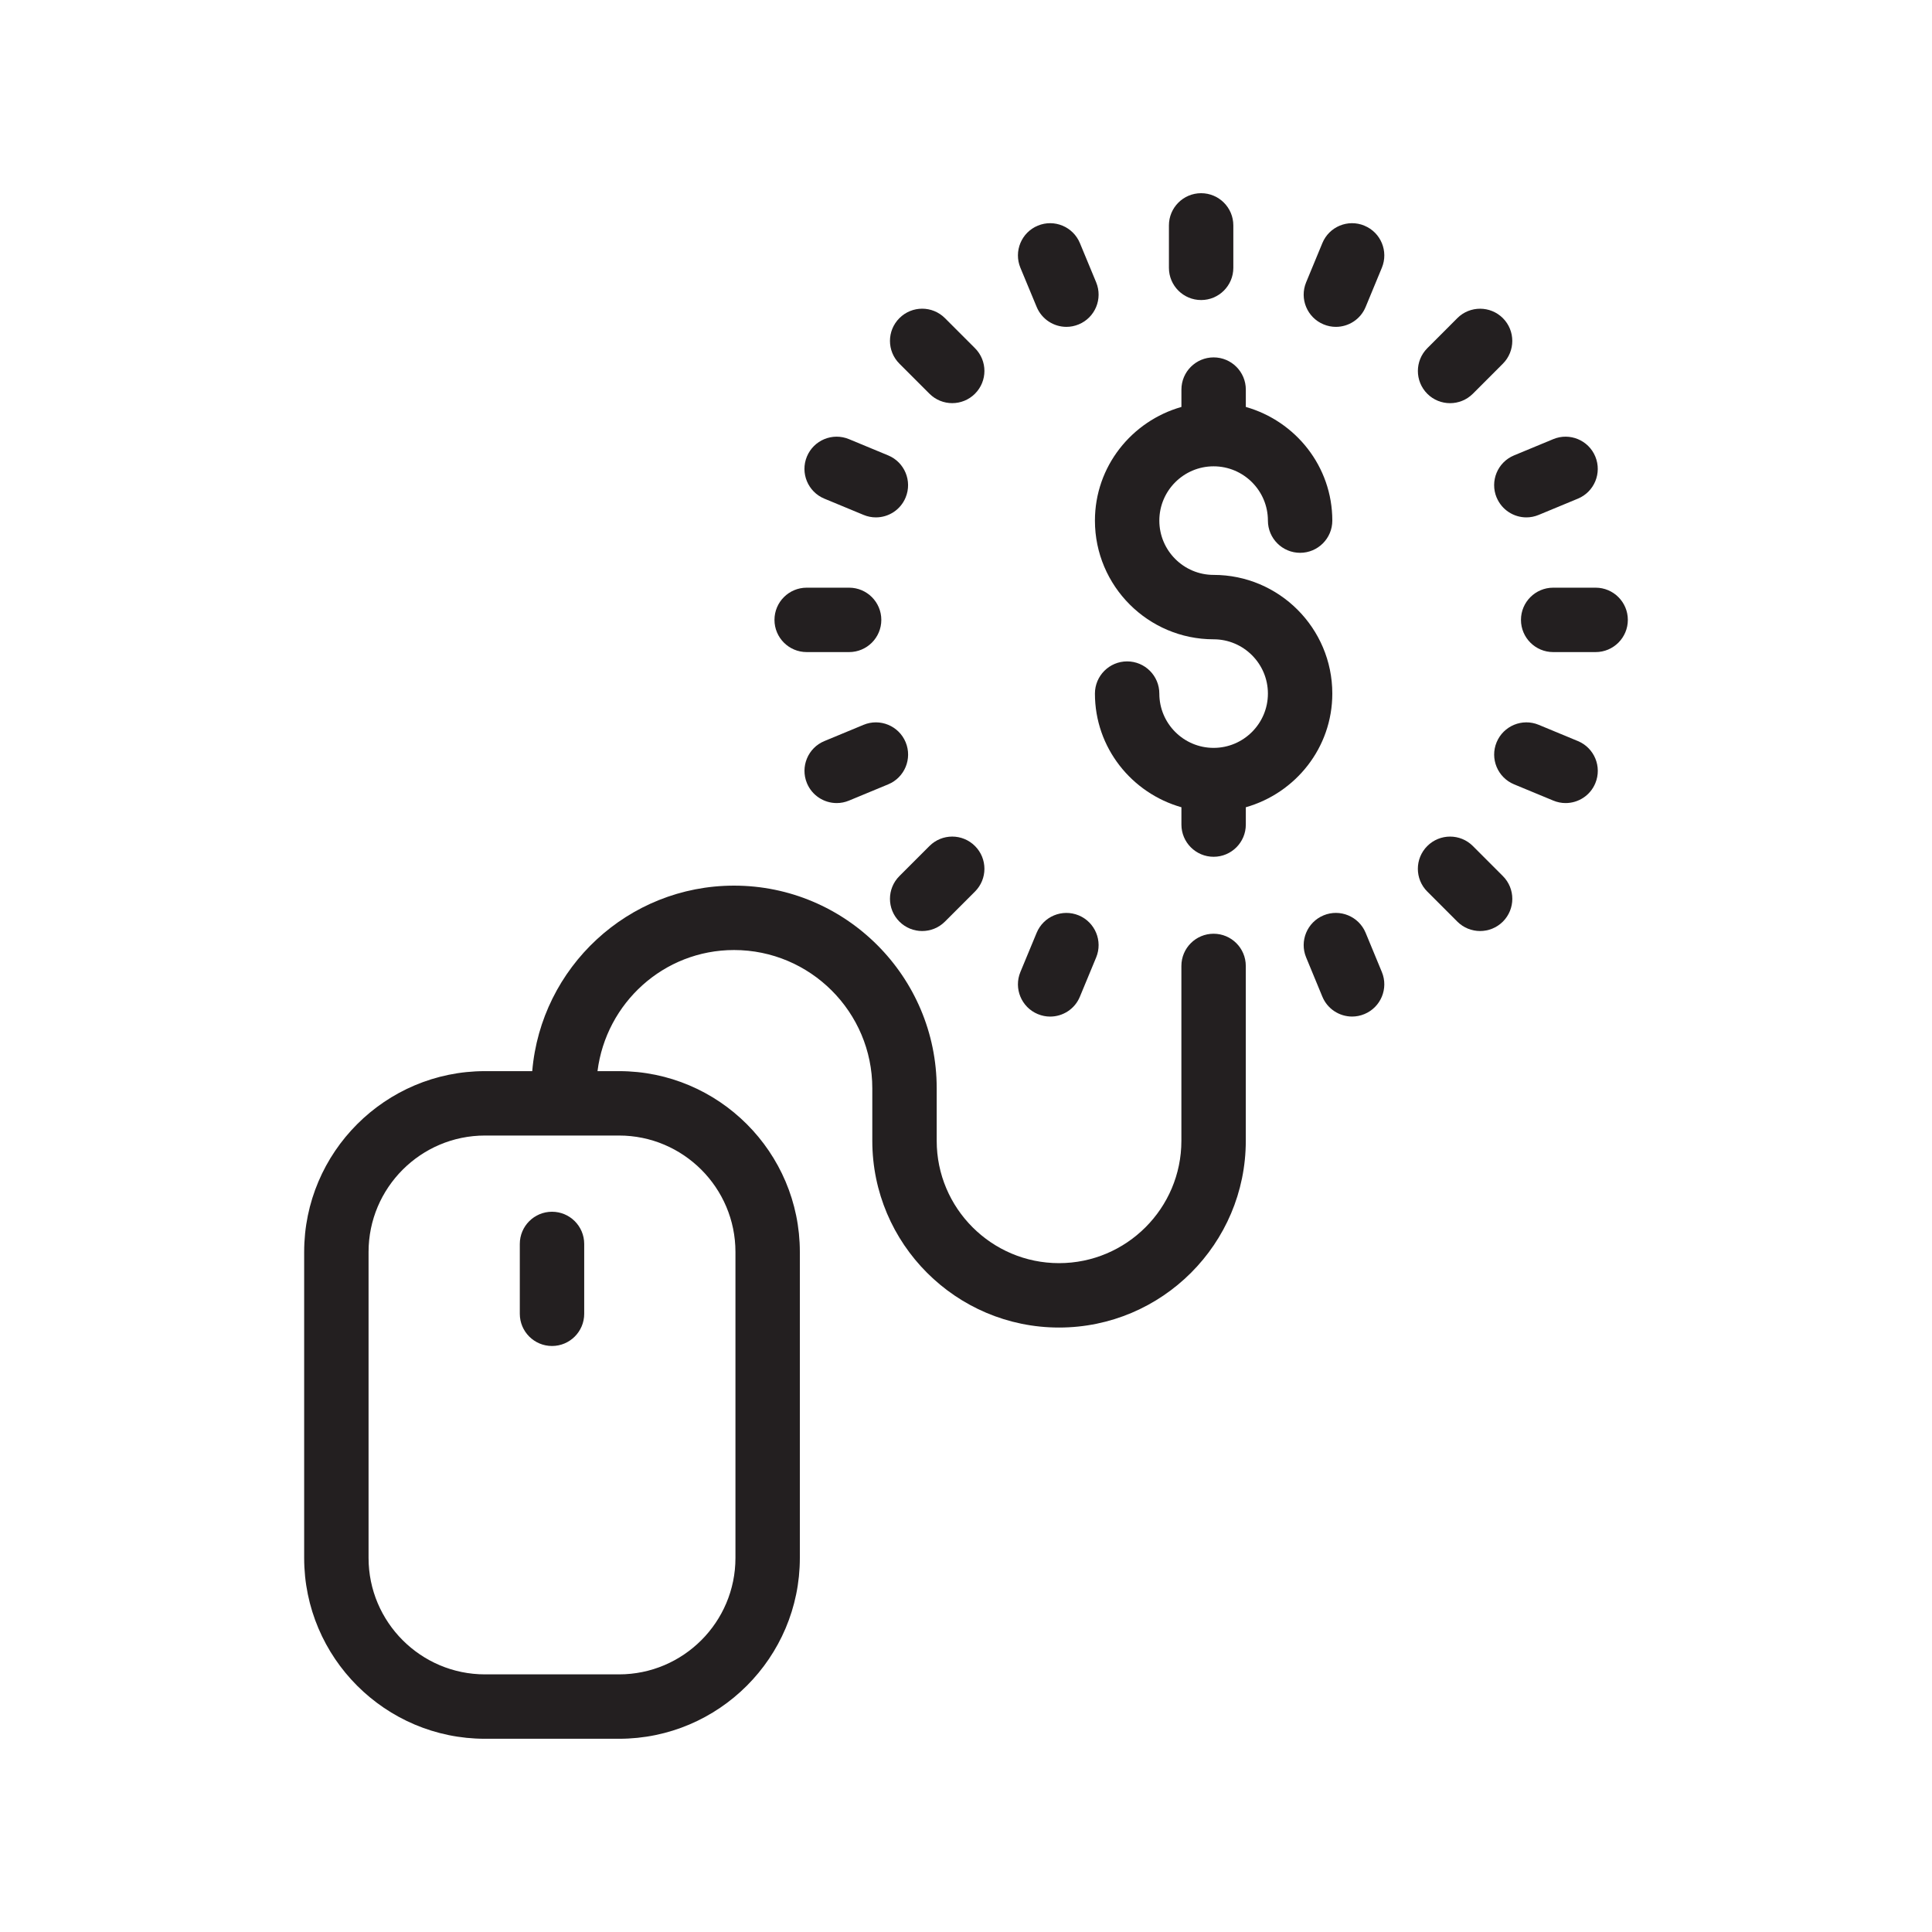 <svg id="Layer_1" enable-background="new 0 0 60 60" viewBox="0 0 60 60" xmlns="http://www.w3.org/2000/svg"><g fill="#231f20"><path d="m37.69 26.608c.552 0 1-.448 1-1v-.538c1.544-.439 2.686-1.847 2.686-3.53 0-2.033-1.653-3.686-3.686-3.686-.929 0-1.686-.756-1.686-1.686s.756-1.686 1.686-1.686 1.686.756 1.686 1.686c0 .552.448 1 1 1s1-.448 1-1c0-1.683-1.141-3.091-2.686-3.53v-.539c0-.552-.448-1-1-1s-1 .448-1 1v.539c-1.544.439-2.686 1.847-2.686 3.53 0 2.032 1.653 3.686 3.686 3.686.929 0 1.686.756 1.686 1.686 0 .929-.756 1.686-1.686 1.686s-1.686-.756-1.686-1.686c0-.552-.448-1-1-1s-1 .448-1 1c0 1.683 1.141 3.091 2.686 3.53v.538c0 .552.448 1 1 1z"/><path d="m38.302 8.318v-1.318c0-.552-.448-1-1-1s-1 .448-1 1v1.318c0 .552.448 1 1 1s1-.448 1-1z"/><path d="m50.554 19.251c0-.552-.448-1-1-1h-1.319c-.552 0-1 .448-1 1s.448 1 1 1h1.319c.552 0 1-.448 1-1z"/><path d="m24.052 19.251c0 .552.448 1 1 1h1.318c.552 0 1-.448 1-1s-.448-1-1-1h-1.318c-.552 0-1 .448-1 1z"/><path d="m45.258 9.881-.932.933c-.39.391-.39 1.024 0 1.415.195.195.451.292.707.292s.512-.098.708-.293l.932-.933c.39-.391.39-1.024-0-1.415-.391-.39-1.024-.39-1.415 0z"/><path d="m28.639 28.914c.256 0 .512-.098.707-.293l.933-.933c.391-.391.391-1.023 0-1.414s-1.023-.391-1.414 0l-.933.933c-.391.391-.391 1.023 0 1.414.195.195.451.293.707.293z"/><path d="m44.326 27.688.932.933c.195.195.452.293.708.293s.512-.098.707-.292c.391-.391.391-1.024 0-1.415l-.932-.933c-.391-.391-1.024-.39-1.415-0-.391.391-.391 1.024-0 1.415z"/><path d="m30.279 10.813-.933-.933c-.391-.391-1.023-.391-1.414 0s-.391 1.023 0 1.414l.933.933c.195.195.451.293.707.293s.512-.098.707-.293c.391-.391.391-1.023-0-1.414z"/><path d="m32.195 9.533c.16.385.532.618.924.618.127 0 .257-.025.382-.077.51-.211.752-.796.541-1.307l-.505-1.218c-.212-.51-.797-.753-1.307-.541-.51.211-.752.796-.541 1.307z"/><path d="m41.067 30.952c.159.385.532.618.924.618.127 0 .257-.025.382-.077.51-.211.753-.796.542-1.306l-.504-1.218c-.211-.51-.797-.753-1.306-.542-.51.211-.753.796-.542 1.306z"/><path d="m46.479 15.45c.16.385.532.618.924.618.127 0 .257-.025.382-.077l1.218-.505c.51-.211.752-.796.541-1.307s-.797-.753-1.307-.541l-1.218.505c-.51.211-.752.796-.541 1.307z"/><path d="m25.985 24.94c.127 0 .257-.025.382-.077l1.218-.505c.51-.211.752-.797.541-1.307-.211-.51-.798-.753-1.307-.541l-1.218.505c-.51.211-.752.797-.541 1.307.16.385.532.618.924.618z"/><path d="m42.373 7.008c-.511-.212-1.096.031-1.306.542l-.504 1.218c-.211.51.031 1.095.542 1.306.125.052.254.077.382.077.393 0 .765-.233.924-.618l.504-1.218c.211-.51-.031-1.095-.542-1.306z"/><path d="m32.231 31.494c.125.052.255.077.382.077.393 0 .765-.232.924-.618l.505-1.218c.211-.51-.031-1.095-.541-1.307-.511-.211-1.095.03-1.307.541l-.505 1.218c-.211.51.031 1.095.541 1.307z"/><path d="m48.239 24.863c.125.052.255.077.382.077.393 0 .765-.232.924-.618.211-.51-.031-1.095-.541-1.307l-1.218-.505c-.51-.212-1.095.031-1.307.541s.031 1.095.541 1.307z"/><path d="m25.601 15.486 1.218.505c.125.052.255.077.382.077.393 0 .765-.232.924-.618.211-.51-.031-1.095-.541-1.307l-1.218-.505c-.512-.212-1.095.031-1.307.541-.211.51.031 1.095.541 1.307z"/><path d="m9.446 38.881v9.502c0 3.097 2.519 5.616 5.616 5.616h4.162c3.097 0 5.616-2.52 5.616-5.616v-9.502c0-3.097-2.519-5.616-5.616-5.616h-.668c.266-2.114 2.055-3.761 4.24-3.761 2.368 0 4.294 1.926 4.294 4.294v1.631c0 3.198 2.602 5.799 5.799 5.799 3.198 0 5.8-2.602 5.8-5.799v-5.431c0-.552-.448-1-1-1s-1 .448-1 1v5.431c0 2.095-1.705 3.799-3.8 3.799-2.095 0-3.799-1.705-3.799-3.799v-1.631c0-3.471-2.824-6.294-6.294-6.294-3.291 0-5.995 2.539-6.267 5.761h-1.467c-3.097 0-5.616 2.519-5.616 5.616zm2 0c0-1.994 1.622-3.616 3.616-3.616h4.162c1.994 0 3.616 1.622 3.616 3.616v9.502c-0 1.994-1.622 3.616-3.616 3.616h-4.162c-1.994 0-3.616-1.622-3.616-3.616z"/><path d="m17.143 41.801c.552 0 1-.448 1-1v-2.169c0-.552-.448-1-1-1s-1 .448-1 1v2.169c0 .552.448 1 1 1z"/></g></svg>